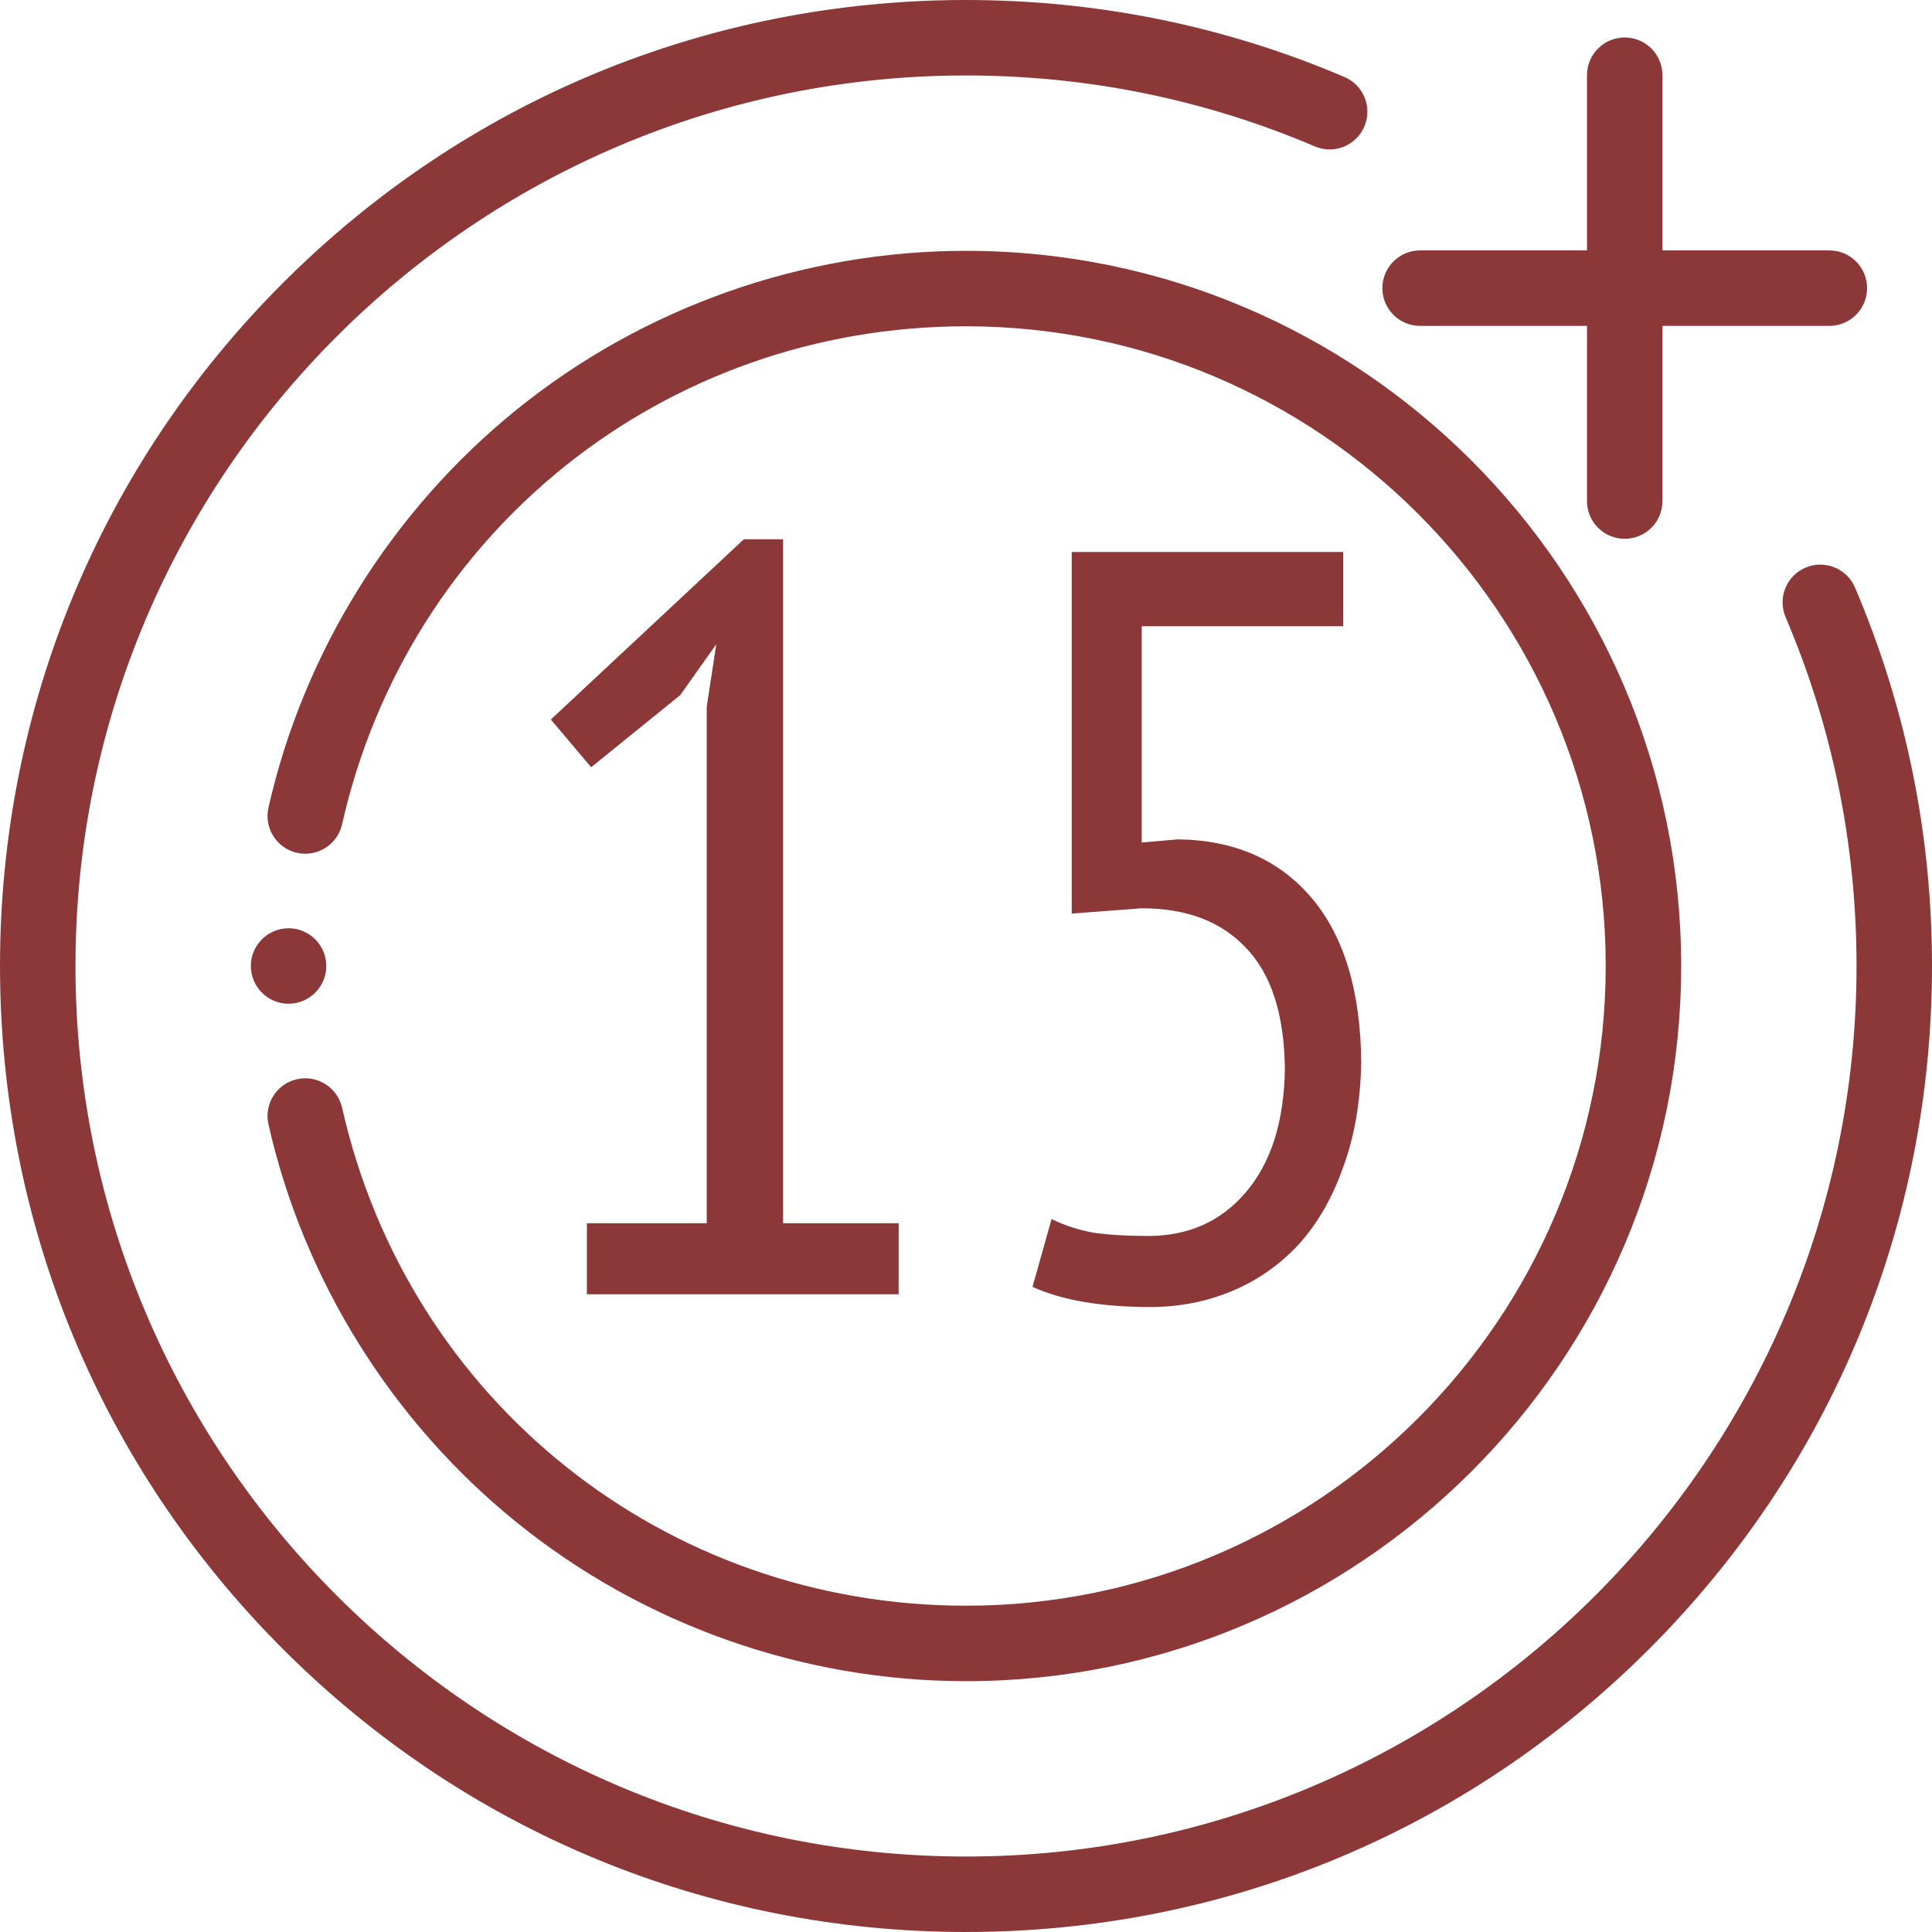 <?xml version="1.0" encoding="UTF-8"?> <svg xmlns="http://www.w3.org/2000/svg" width="512" height="512" viewBox="0 0 512 512" fill="none"> <path d="M136.885 403.423C170.446 430.576 212.749 445.529 256.001 445.529C360.507 445.529 445.529 360.507 445.529 256C445.529 151.493 360.507 66.471 256.001 66.471C212.749 66.471 170.447 81.424 136.885 108.576C103.818 135.328 80.47 172.783 71.143 214.04C69.925 219.427 73.305 224.781 78.692 225.999C84.079 227.215 89.433 223.837 90.651 218.45C108.218 140.742 176.213 86.471 256.001 86.471C349.479 86.471 425.529 162.522 425.529 256C425.529 349.478 349.479 425.53 256.001 425.53C176.213 425.53 108.219 371.259 90.651 293.551C89.433 288.164 84.076 284.783 78.692 286.002C73.305 287.22 69.925 292.574 71.143 297.961C80.471 339.217 103.818 376.671 136.885 403.423Z" fill="#8C3838"></path> <path d="M491.598 155.708C489.433 150.628 483.559 148.266 478.478 150.43C473.397 152.595 471.034 158.469 473.199 163.55C485.675 192.823 492 223.928 492 255.999C492 386.13 386.131 491.999 256.001 491.999C125.87 491.999 20 386.13 20 255.999C20 125.869 125.87 20 256.001 20C288.078 20 319.183 26.325 348.45 38.801C353.531 40.965 359.404 38.605 361.57 33.523C363.735 28.443 361.372 22.569 356.292 20.403C324.532 6.865 290.789 0.001 256.001 0.001C187.621 0.001 123.333 26.63 74.981 74.981C26.629 123.334 0 187.621 0 255.999C0 324.378 26.629 388.666 74.981 437.019C123.334 485.371 187.621 511.999 256.001 511.999C324.38 511.999 388.667 485.37 437.019 437.019C485.371 388.667 512 324.379 512 255.999C512 221.218 505.136 187.475 491.598 155.708Z" fill="#8C3838"></path> <path d="M376.34 86.36H420.568V132.788C420.568 138.311 425.045 142.788 430.568 142.788C436.091 142.788 440.568 138.311 440.568 132.788V86.36H484.796C490.319 86.36 494.796 81.882 494.796 76.36C494.796 70.838 490.319 66.36 484.796 66.36H440.568V19.932C440.568 14.41 436.091 9.932 430.568 9.932C425.045 9.932 420.568 14.41 420.568 19.932V66.36H376.34C370.817 66.36 366.34 70.838 366.34 76.36C366.34 81.882 370.817 86.36 376.34 86.36Z" fill="#8C3838"></path> <path d="M86.472 256C86.472 250.492 81.98 246 76.472 246C70.964 246 66.472 250.492 66.472 256C66.472 261.508 70.964 266 76.472 266C81.979 266 86.472 261.508 86.472 256Z" fill="#8C3838"></path> <path d="M155.533 324.171H187.29V187.308L189.819 170.727L180.264 184.217L156.657 203.327L145.978 190.681L197.126 142.905H207.524V324.171H238.157V343H155.533V324.171ZM355.964 146.277V165.95H302.568V223.28L312.123 222.437C327.111 222.625 338.915 227.777 347.533 237.894C356.151 248.011 360.554 262.531 360.742 281.454C360.554 291.946 358.962 301.22 355.964 309.276C353.154 317.332 349.219 324.171 344.161 329.791C339.102 335.225 333.2 339.347 326.456 342.157C319.711 344.967 312.498 346.372 304.816 346.372C291.889 346.372 281.49 344.593 273.622 341.033L278.68 323.047C282.053 324.733 285.8 325.951 289.921 326.7C294.043 327.262 298.821 327.543 304.254 327.543C314.933 327.543 323.552 323.702 330.109 316.021C336.854 308.152 340.32 297.192 340.507 283.14C340.32 268.714 336.854 258.035 330.109 251.102C323.552 244.17 314.371 240.704 302.568 240.704L284.02 242.109V146.277H355.964Z" fill="#8C3838"></path> </svg> 